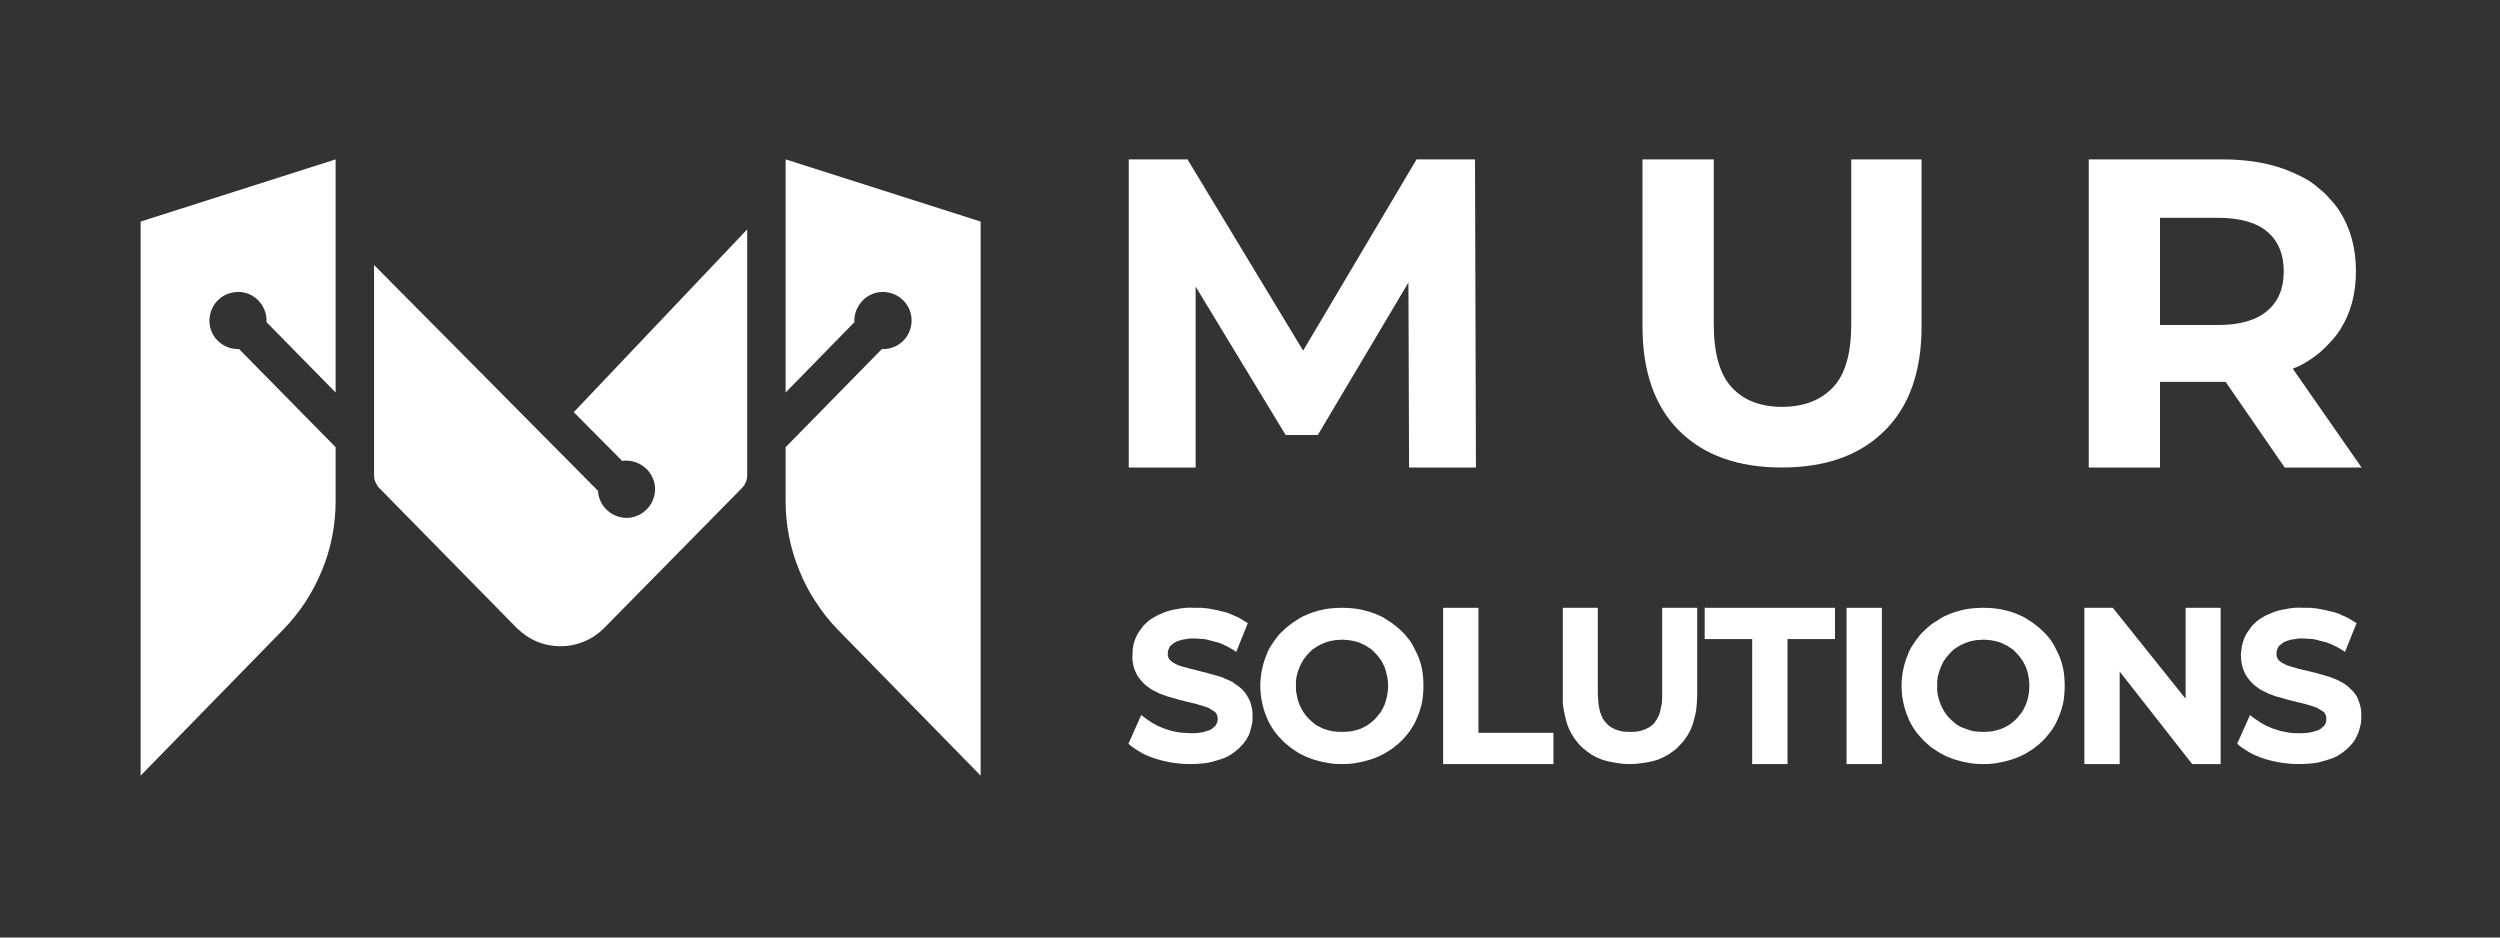 <svg version="1.2" xmlns="http://www.w3.org/2000/svg" viewBox="0 0 800 300" width="800" height="300">
	<rect x="0" y="0" width="800" height="300" fill="#333333" stroke="none"/>
	<title>Proyecto nuevo</title>
	<style>
		.s0 { fill: #ffffff } 
	</style>
	<g id="Layer 1">
		<g id="Layer 1">
			<path class="s0" d="m85.3 103.1q0-0.2 0-0.5c0-3.7-2.2-7-5.6-8.5-3.4-1.4-7.4-0.6-10 2-2.6 2.6-3.4 6.6-2 10 1.4 3.4 4.8 5.6 8.5 5.6h0.3l30.9 31.4v17.2q0 5.8-1.1 11.4-1.1 5.6-3.3 10.9-2.2 5.3-5.3 10.1-3.2 4.8-7.2 8.9l-45.5 46.6v-177.3l62.4-19.9v74.6z"/>
			<path class="s0" d="m239.1 73.4v78.8q0 0.5-0.1 1-0.1 0.5-0.3 1-0.2 0.5-0.5 1-0.3 0.4-0.6 0.8l-19.3 19.6-25 25.4c-1.8 1.8-4 3.3-6.4 4.3-2.4 1-4.9 1.5-7.5 1.5-2.6 0-5.2-0.5-7.6-1.5-2.4-1-4.5-2.5-6.4-4.3l-44.2-45q-0.4-0.4-0.6-0.9-0.3-0.4-0.5-0.9-0.2-0.5-0.3-1-0.1-0.5-0.1-1v-67.4l71.7 72.3q0 0.2 0 0.5c0.4 3.6 2.9 6.6 6.4 7.7 3.5 1.1 7.2 0 9.6-2.8 2.4-2.8 2.9-6.7 1.3-9.9-1.6-3.3-5-5.3-8.6-5.2q-0.1 0-0.3 0-0.1 0-0.2 0-0.1 0.1-0.3 0.1-0.1 0-0.2 0l-15.5-15.6z"/>
			<path class="s0" d="m313.8 70.9v177.3l-45.6-46.6q-4-4.1-7.1-8.9-3.2-4.8-5.3-10.1-2.2-5.3-3.3-10.9-1.1-5.6-1.1-11.4v-17.2l30.8-31.4h0.4c3.7 0 7-2.2 8.4-5.6 1.4-3.4 0.7-7.4-2-10-2.6-2.6-6.5-3.4-9.9-2-3.4 1.4-5.7 4.8-5.7 8.5q0 0.2 0 0.5l-22 22.5v-74.6z"/>
			<path class="s0" d="m453.3 51l-36.3 61.2-37-61.2h-18.8v98.6h21.4v-57.9l28.8 47.5h10.3l29-48.8 0.2 59.2h21.4l-0.3-98.6h-18.7z"/>
			<path class="s0" d="m592.4 103.7q0 14.1-5.8 20.2-5.8 6.2-16.2 6.3-10.5 0-16.2-6.2-5.8-6.2-5.8-20.3v-52.7h-22.8v53.5q0 21.7 11.8 33.4 11.8 11.7 32.8 11.7 21 0 32.8-11.7 11.9-11.7 11.9-33.4v-53.5h-22.5z"/>
			<path class="s0" d="m755.7 149.6l-22-31.6 0.2-0.1q2.3-0.9 4.4-2.2 2.1-1.3 3.9-2.8 1.9-1.6 3.5-3.4 1.7-1.8 3-3.8 5.2-7.9 5.2-18.9 0-11-5.2-19.2-1.3-2-3-3.8-1.6-1.9-3.5-3.4-1.8-1.6-3.9-2.9-2.1-1.2-4.4-2.2-9.5-4.3-22.8-4.3h-42.7v98.6h22.8v-27.4h19.9 1.1l18.9 27.4zm-30.1-75.4q5.2 4.5 5.2 12.6 0 8.2-5.2 12.6-5.3 4.6-15.8 4.6h-18.6v-34.3h18.6q10.5 0 15.8 4.5z"/>
			<path class="s0" d="m394.9 218.5q-0.7-0.3-1.4-0.7-0.7-0.3-1.4-0.6-0.7-0.3-1.4-0.6-0.7-0.2-1.4-0.4c-2-0.6-4-1.1-6-1.6q-2.9-0.7-5.3-1.4-0.4-0.1-0.9-0.3-0.4-0.1-0.8-0.4-0.4-0.2-0.8-0.4-0.4-0.3-0.8-0.6-0.1-0.1-0.2-0.2-0.2-0.1-0.2-0.2-0.1-0.2-0.2-0.3-0.1-0.1-0.2-0.3 0-0.1-0.1-0.3 0-0.2-0.1-0.3 0-0.2 0-0.4 0-0.2 0-0.3 0-0.3 0-0.7 0.1-0.3 0.2-0.6 0.1-0.3 0.2-0.5 0.1-0.3 0.3-0.6 0.3-0.3 0.6-0.5 0.3-0.3 0.6-0.5 0.3-0.2 0.7-0.4 0.4-0.2 0.7-0.3 0.7-0.2 1.3-0.4 0.7-0.1 1.3-0.2 0.7-0.1 1.3-0.2 0.7 0 1.4 0 0.7 0 1.5 0.1 0.7 0 1.5 0.1 0.7 0.1 1.4 0.3 0.8 0.2 1.5 0.4 0.8 0.2 1.6 0.4 0.7 0.3 1.5 0.6 0.8 0.4 1.5 0.7 0.7 0.4 1.4 0.8l1.4 0.9 3.7-9.2-1-0.6q-0.9-0.6-1.8-1.1-0.9-0.4-1.8-0.8-1-0.4-1.9-0.8-1-0.3-2-0.5-1-0.3-2.1-0.5-1.1-0.2-2.1-0.4-1.1-0.1-2.2-0.2-1.1 0-2.1 0-1.4-0.1-2.8 0-1.4 0.1-2.8 0.4-1.4 0.2-2.8 0.6-1.3 0.4-2.6 1-1 0.4-2 1-0.9 0.5-1.8 1.2-0.8 0.7-1.6 1.5-0.7 0.9-1.3 1.8-0.6 0.8-1 1.7-0.4 0.9-0.7 1.9-0.3 1-0.4 2-0.1 1-0.1 2-0.1 0.9 0 1.7 0.1 0.9 0.3 1.8 0.2 0.8 0.6 1.7 0.3 0.8 0.8 1.6 0.4 0.6 0.9 1.2 0.5 0.6 1 1.1 0.6 0.6 1.2 1 0.6 0.5 1.2 0.9 0.7 0.4 1.4 0.7 0.7 0.3 1.4 0.7 0.7 0.3 1.4 0.5 0.7 0.3 1.5 0.5 3 0.9 5.9 1.6 2.9 0.6 5.2 1.4 0.5 0.1 0.9 0.3 0.5 0.1 0.9 0.4 0.4 0.2 0.8 0.5 0.4 0.2 0.8 0.5 0.1 0.1 0.3 0.2 0.1 0.1 0.2 0.3 0.1 0.1 0.1 0.2 0.1 0.2 0.2 0.3 0.1 0.2 0.1 0.3 0.1 0.2 0.1 0.4 0 0.1 0 0.3 0.1 0.2 0.1 0.4 0 0.2-0.1 0.5 0 0.3-0.1 0.6-0.1 0.3-0.3 0.6-0.1 0.2-0.3 0.5-0.3 0.2-0.6 0.5-0.3 0.3-0.6 0.5-0.4 0.2-0.7 0.4-0.4 0.1-0.8 0.2-0.6 0.2-1.3 0.4-0.6 0.1-1.3 0.2-0.7 0.1-1.4 0.1-0.7 0.1-1.3 0-1 0-2-0.1-1 0-2-0.2-1-0.2-2-0.4-1-0.3-1.9-0.6-0.9-0.3-1.7-0.7-0.9-0.3-1.7-0.8-0.8-0.4-1.5-0.9-0.8-0.5-1.5-1l-1.4-1.1-4.1 9.2 0.8 0.7q0.9 0.7 1.9 1.3 1 0.6 2 1.2 1 0.5 2.1 0.9 1.1 0.5 2.3 0.8 1.2 0.4 2.6 0.7 1.3 0.3 2.6 0.5 1.4 0.2 2.7 0.3 1.4 0.1 2.8 0.1 1.4 0 2.8-0.1 1.4-0.1 2.8-0.3 1.4-0.3 2.7-0.7 1.4-0.4 2.7-0.9 1-0.4 1.9-1 1-0.6 1.8-1.3 0.9-0.7 1.6-1.5 0.8-0.8 1.4-1.7 0.5-0.8 1-1.7 0.4-1 0.6-1.9 0.3-1 0.5-2 0.1-0.9 0.1-1.9 0.1-1.7-0.3-3.3-0.3-1.6-1.1-3-0.8-1.5-2-2.7-1.2-1.1-2.6-1.9z"/>
			<path class="s0" d="m448.1 201.6q-0.9-0.9-1.9-1.6-0.9-0.8-2-1.4-1-0.7-2.1-1.3-1.1-0.5-2.3-1-2.5-0.9-5.1-1.4-2.6-0.4-5.2-0.4-2.7 0-5.3 0.4-2.6 0.5-5.1 1.4-1.2 0.5-2.3 1-1.1 0.6-2.1 1.3-1.1 0.6-2 1.4-1 0.7-1.9 1.6-0.9 0.8-1.7 1.7-0.8 1-1.5 2-0.7 1-1.3 2-0.6 1.1-1 2.2-1 2.4-1.5 4.9-0.5 2.5-0.5 5.1 0 2.5 0.5 5 0.5 2.6 1.5 4.9 0.4 1.1 1 2.2 0.6 1.1 1.3 2.1 0.7 1 1.5 1.9 0.8 0.9 1.7 1.8 0.9 0.8 1.9 1.6 0.9 0.7 2 1.4 1 0.7 2.1 1.2 1.1 0.6 2.3 1 1.2 0.5 2.5 0.8 1.3 0.4 2.6 0.6 1.3 0.3 2.6 0.4 1.4 0.1 2.7 0.1 1.3 0 2.6-0.1 1.3-0.1 2.6-0.4 1.3-0.2 2.6-0.6 1.3-0.3 2.5-0.8 1.2-0.4 2.3-1 1.1-0.5 2.1-1.2 1.1-0.6 2-1.4 1-0.7 1.9-1.6 0.9-0.8 1.7-1.8 0.8-0.9 1.5-1.9 0.7-1 1.3-2.1 0.5-1.1 1-2.2 1-2.4 1.5-4.9 0.4-2.5 0.4-5.1 0-2.5-0.4-5-0.5-2.6-1.5-4.9-0.5-1.1-1.1-2.2-0.5-1.1-1.2-2.1-0.7-0.9-1.5-1.9-0.8-0.9-1.7-1.7zm-33.4 17.9q0-0.8 0-1.5 0.1-0.8 0.2-1.5 0.2-0.8 0.4-1.5 0.2-0.7 0.5-1.4 0.3-0.7 0.6-1.3 0.3-0.6 0.7-1.2 0.4-0.6 0.9-1.2 0.4-0.5 0.9-1 0.5-0.5 1-1 0.6-0.4 1.2-0.8 0.6-0.4 1.2-0.7 0.6-0.3 1.3-0.6 0.7-0.3 1.4-0.5 0.7-0.2 1.4-0.3 0.8-0.2 1.5-0.2 0.8-0.1 1.5-0.1 0.8 0 1.6 0.1 0.7 0 1.5 0.2 0.7 0.1 1.4 0.3 0.8 0.2 1.5 0.5 0.6 0.3 1.2 0.6 0.7 0.3 1.2 0.7 0.6 0.4 1.2 0.8 0.5 0.5 1 1 0.5 0.5 0.9 1 0.5 0.6 0.9 1.2 0.4 0.5 0.7 1.2 0.3 0.6 0.6 1.2 0.5 1.5 0.8 3 0.3 1.5 0.3 3 0 1.5-0.3 3-0.3 1.5-0.8 2.9-0.3 0.7-0.6 1.3-0.3 0.6-0.7 1.2-0.4 0.6-0.9 1.1-0.4 0.6-0.9 1.1-0.5 0.5-1 0.9-0.6 0.5-1.2 0.9-0.5 0.4-1.2 0.7-0.6 0.3-1.2 0.6-1.4 0.5-2.9 0.8-1.5 0.2-3.1 0.2-1.5 0-3-0.2-1.5-0.3-2.9-0.8-0.6-0.3-1.2-0.6-0.7-0.3-1.3-0.7-0.5-0.4-1.1-0.9-0.5-0.4-1-0.9-0.5-0.5-1-1.1-0.4-0.5-0.8-1.1-0.4-0.6-0.7-1.2-0.3-0.7-0.6-1.3-0.3-0.7-0.5-1.4-0.2-0.8-0.3-1.5-0.2-0.8-0.3-1.5 0-0.8 0-1.5z"/>
			<path class="s0" d="m473.1 194.5h-11.3v50h1.4 33.9v-10h-24v-40z"/>
			<path class="s0" d="m531.9 222.1q0 0.7 0 1.4-0.1 0.8-0.1 1.5-0.1 0.7-0.3 1.4-0.1 0.7-0.3 1.4-0.1 0.5-0.3 1-0.2 0.5-0.5 1-0.2 0.4-0.5 0.8-0.3 0.5-0.6 0.9-0.4 0.3-0.7 0.6-0.4 0.3-0.8 0.6-0.4 0.2-0.8 0.4-0.4 0.3-0.9 0.4-1 0.4-2.2 0.6-1.1 0.1-2.2 0.1-1.2 0-2.3-0.1-1.1-0.2-2.2-0.6-0.4-0.1-0.9-0.4-0.4-0.2-0.8-0.4-0.4-0.3-0.8-0.6-0.3-0.3-0.6-0.6-0.4-0.4-0.7-0.8-0.3-0.5-0.6-0.9-0.2-0.5-0.4-1-0.2-0.5-0.4-1-0.1-0.7-0.3-1.4-0.1-0.7-0.2-1.4-0.1-0.7-0.1-1.4-0.1-0.8-0.1-1.5v-27.6h-11.2v27.9q0 1.2 0 2.4 0.1 1.2 0.3 2.3 0.2 1.2 0.5 2.4 0.2 1.1 0.6 2.2 0.3 1 0.8 2 0.4 0.9 1 1.8 0.5 0.9 1.2 1.7 0.6 0.8 1.3 1.5 0.8 0.8 1.6 1.4 0.8 0.6 1.6 1.2 0.9 0.5 1.8 1 1 0.4 1.9 0.8 2.2 0.7 4.4 1 2.2 0.4 4.5 0.4 2.2 0 4.5-0.4 2.2-0.3 4.4-1 0.9-0.4 1.8-0.8 1-0.5 1.8-1 0.9-0.6 1.7-1.2 0.8-0.6 1.5-1.4 0.7-0.7 1.4-1.5 0.6-0.8 1.2-1.7 0.5-0.9 1-1.8 0.4-1 0.8-2 0.3-1.1 0.6-2.2 0.3-1.2 0.5-2.4 0.1-1.1 0.2-2.3 0.1-1.2 0.1-2.4v-27.9h-11.2z"/>
			<path class="s0" d="m545.5 204.5h15.2v40h1.4 9.9v-40h15.2v-10h-41.7v10z"/>
			<path class="s0" d="m590.9 244.5h1.4 9.9v-50h-11.3v50z"/>
			<path class="s0" d="m653.3 201.6q-0.9-0.9-1.9-1.6-0.9-0.8-2-1.4-1-0.7-2.1-1.3-1.1-0.5-2.3-1-2.5-0.9-5.1-1.4-2.6-0.4-5.2-0.4-2.7 0-5.3 0.4-2.6 0.5-5.1 1.4-1.2 0.5-2.3 1-1.1 0.6-2.1 1.3-1.1 0.6-2.1 1.4-0.9 0.7-1.8 1.6-0.9 0.8-1.7 1.7-0.8 1-1.5 2-0.7 1-1.3 2-0.6 1.1-1 2.2-1 2.4-1.5 4.9-0.5 2.5-0.5 5.1 0 2.5 0.5 5 0.5 2.6 1.5 4.9 0.4 1.2 1 2.2 0.6 1.1 1.3 2.1 0.7 1 1.5 1.9 0.8 0.9 1.7 1.8 0.9 0.8 1.8 1.6 1 0.7 2.1 1.4 1 0.7 2.1 1.2 1.1 0.6 2.3 1 1.2 0.5 2.5 0.8 1.3 0.4 2.6 0.6 1.3 0.3 2.6 0.4 1.4 0.1 2.7 0.1 1.3 0 2.6-0.1 1.3-0.1 2.6-0.4 1.3-0.2 2.6-0.6 1.3-0.3 2.5-0.8 1.2-0.4 2.3-1 1.1-0.5 2.1-1.2 1.1-0.6 2-1.4 1-0.7 1.9-1.6 0.9-0.8 1.7-1.8 0.8-0.9 1.5-1.9 0.7-1 1.3-2.1 0.5-1.1 1-2.2 1-2.4 1.5-4.9 0.4-2.5 0.4-5.1 0-2.5-0.4-5-0.5-2.6-1.5-4.9-0.5-1.1-1.1-2.2-0.5-1.1-1.2-2.1-0.7-1-1.5-1.9-0.8-0.9-1.7-1.7zm-33.4 17.9q0-0.8 0-1.5 0.1-0.8 0.2-1.5 0.2-0.8 0.4-1.5 0.2-0.7 0.5-1.4 0.3-0.7 0.6-1.3 0.3-0.7 0.7-1.2 0.4-0.6 0.9-1.2 0.4-0.5 0.9-1 0.5-0.5 1-1 0.6-0.4 1.2-0.8 0.6-0.4 1.2-0.7 0.6-0.3 1.3-0.6 0.7-0.3 1.4-0.5 0.7-0.2 1.4-0.3 0.8-0.2 1.5-0.2 0.8-0.1 1.5-0.1 0.8 0 1.6 0.1 0.7 0 1.5 0.2 0.7 0.1 1.4 0.3 0.8 0.2 1.5 0.5 0.6 0.3 1.2 0.6 0.7 0.3 1.2 0.7 0.6 0.4 1.2 0.8 0.5 0.5 1 1 0.5 0.5 0.9 1 0.5 0.6 0.9 1.2 0.4 0.5 0.7 1.2 0.3 0.6 0.6 1.2 0.3 0.8 0.5 1.5 0.2 0.7 0.3 1.5 0.2 0.7 0.2 1.5 0.1 0.7 0.1 1.5 0 0.7-0.1 1.5 0 0.8-0.2 1.5-0.1 0.7-0.3 1.5-0.2 0.7-0.5 1.4-0.3 0.7-0.6 1.3-0.3 0.6-0.7 1.2-0.4 0.6-0.9 1.1-0.4 0.6-0.9 1.1-0.5 0.5-1 0.9-0.6 0.5-1.2 0.9-0.5 0.3-1.2 0.7-0.6 0.3-1.3 0.6-1.4 0.5-2.9 0.8-1.4 0.2-3 0.2-1.5 0-3-0.2-1.5-0.3-2.9-0.9-0.6-0.2-1.3-0.5-0.6-0.4-1.2-0.7-0.5-0.4-1.1-0.9-0.5-0.4-1-0.9-0.5-0.5-1-1.1-0.4-0.5-0.8-1.1-0.4-0.6-0.7-1.2-0.3-0.7-0.6-1.3-0.3-0.7-0.5-1.4-0.2-0.8-0.4-1.5-0.1-0.8-0.2-1.5 0-0.8 0-1.5z"/>
			<path class="s0" d="m699.4 223.6l-23.3-29.1h-9.1v50h1.4 9.9v-29.6l23.2 29.6h9.1v-50h-11.2v29.1z"/>
			<path class="s0" d="m754.1 222.7q-0.4-0.6-0.9-1.2-0.5-0.6-1.1-1.1-0.5-0.6-1.1-1-0.6-0.5-1.3-0.9-0.7-0.3-1.3-0.7-0.7-0.3-1.4-0.6-0.7-0.3-1.5-0.6-0.7-0.2-1.4-0.4-3-0.9-6-1.6c-2-0.4-3.7-0.9-5.3-1.4q-0.4-0.1-0.9-0.3-0.4-0.1-0.8-0.4-0.5-0.2-0.9-0.4-0.4-0.3-0.7-0.6-0.2-0.1-0.3-0.2-0.1-0.1-0.2-0.2-0.1-0.2-0.1-0.3-0.1-0.1-0.2-0.3 0-0.1-0.1-0.3 0-0.2-0.1-0.3 0-0.2 0-0.4 0-0.2 0-0.3 0-0.3 0-0.7 0.1-0.3 0.2-0.6 0-0.3 0.2-0.5 0.1-0.3 0.3-0.6 0.3-0.3 0.6-0.5 0.3-0.3 0.6-0.5 0.3-0.3 0.7-0.4 0.3-0.2 0.7-0.3 0.7-0.2 1.3-0.4 0.6-0.1 1.3-0.2 0.7-0.1 1.3-0.2 0.7 0 1.4 0 0.7 0 1.5 0.1 0.7 0 1.5 0.1 0.7 0.1 1.4 0.3 0.8 0.2 1.5 0.4 0.8 0.2 1.6 0.4 0.7 0.3 1.5 0.6 0.7 0.4 1.5 0.7 0.7 0.4 1.4 0.8l1.4 0.9 3.7-9.2-1-0.6q-0.9-0.6-1.8-1.1-0.9-0.4-1.8-0.8-1-0.5-1.9-0.8-1-0.3-2-0.5-1-0.3-2.1-0.5-1.1-0.2-2.1-0.4-1.1-0.1-2.2-0.2-1.1 0-2.1 0-1.4-0.1-2.9 0-1.4 0.1-2.7 0.4-1.4 0.2-2.8 0.6-1.3 0.4-2.6 1-1.1 0.4-2 1-0.9 0.5-1.8 1.2-0.8 0.7-1.6 1.5-0.7 0.9-1.3 1.8-0.6 0.8-1 1.7-0.4 0.9-0.7 1.9-0.3 1-0.4 2-0.2 1-0.2 2 0 0.9 0.1 1.7 0.1 0.9 0.3 1.8 0.2 0.8 0.6 1.7 0.3 0.8 0.8 1.6 0.4 0.6 0.9 1.2 0.5 0.6 1 1.1 0.6 0.6 1.2 1 0.6 0.5 1.2 0.9 0.7 0.4 1.4 0.7 0.7 0.3 1.4 0.7 0.7 0.3 1.4 0.5 0.7 0.3 1.5 0.5 3 0.9 5.9 1.6 2.9 0.6 5.2 1.4 0.5 0.1 0.9 0.3 0.5 0.1 0.9 0.4 0.4 0.2 0.8 0.5 0.4 0.2 0.8 0.5 0.1 0.1 0.3 0.2 0.1 0.1 0.2 0.3 0.1 0.1 0.1 0.2 0.1 0.2 0.2 0.3 0 0.2 0.1 0.3 0.1 0.2 0.1 0.4 0 0.1 0 0.3 0 0.2 0 0.4 0 0.2 0 0.5-0.1 0.3-0.1 0.6-0.1 0.3-0.3 0.6-0.1 0.2-0.3 0.5-0.3 0.2-0.6 0.5-0.3 0.3-0.6 0.5-0.4 0.2-0.7 0.4-0.4 0.1-0.8 0.2-0.6 0.2-1.3 0.4-0.7 0.1-1.3 0.2-0.7 0.1-1.4 0.1-0.7 0.1-1.3 0-1 0-2 0-1-0.1-2-0.3-1-0.2-2-0.4-1-0.3-1.9-0.6-0.9-0.3-1.7-0.7-0.9-0.3-1.7-0.8-0.8-0.4-1.5-0.9-0.8-0.5-1.5-1l-1.4-1.1-4.1 9.2 0.8 0.7q0.9 0.7 1.9 1.3 0.9 0.6 2 1.2 1 0.5 2.1 0.9 1.1 0.5 2.2 0.8 1.3 0.4 2.7 0.7 1.3 0.3 2.6 0.5 1.4 0.2 2.7 0.3 1.4 0.1 2.8 0.1 1.4 0 2.8-0.1 1.4-0.1 2.8-0.3 1.4-0.3 2.7-0.7 1.4-0.4 2.7-0.9 1-0.4 1.9-1 1-0.6 1.8-1.3 0.9-0.7 1.6-1.5 0.8-0.8 1.4-1.7 0.5-0.8 0.9-1.7 0.5-0.9 0.7-1.9 0.3-1 0.5-2 0.1-0.9 0.1-1.9 0-0.9 0-1.8-0.1-0.9-0.3-1.7-0.2-0.9-0.5-1.7-0.3-0.8-0.7-1.6z"/>
		</g>
	</g>
</svg>